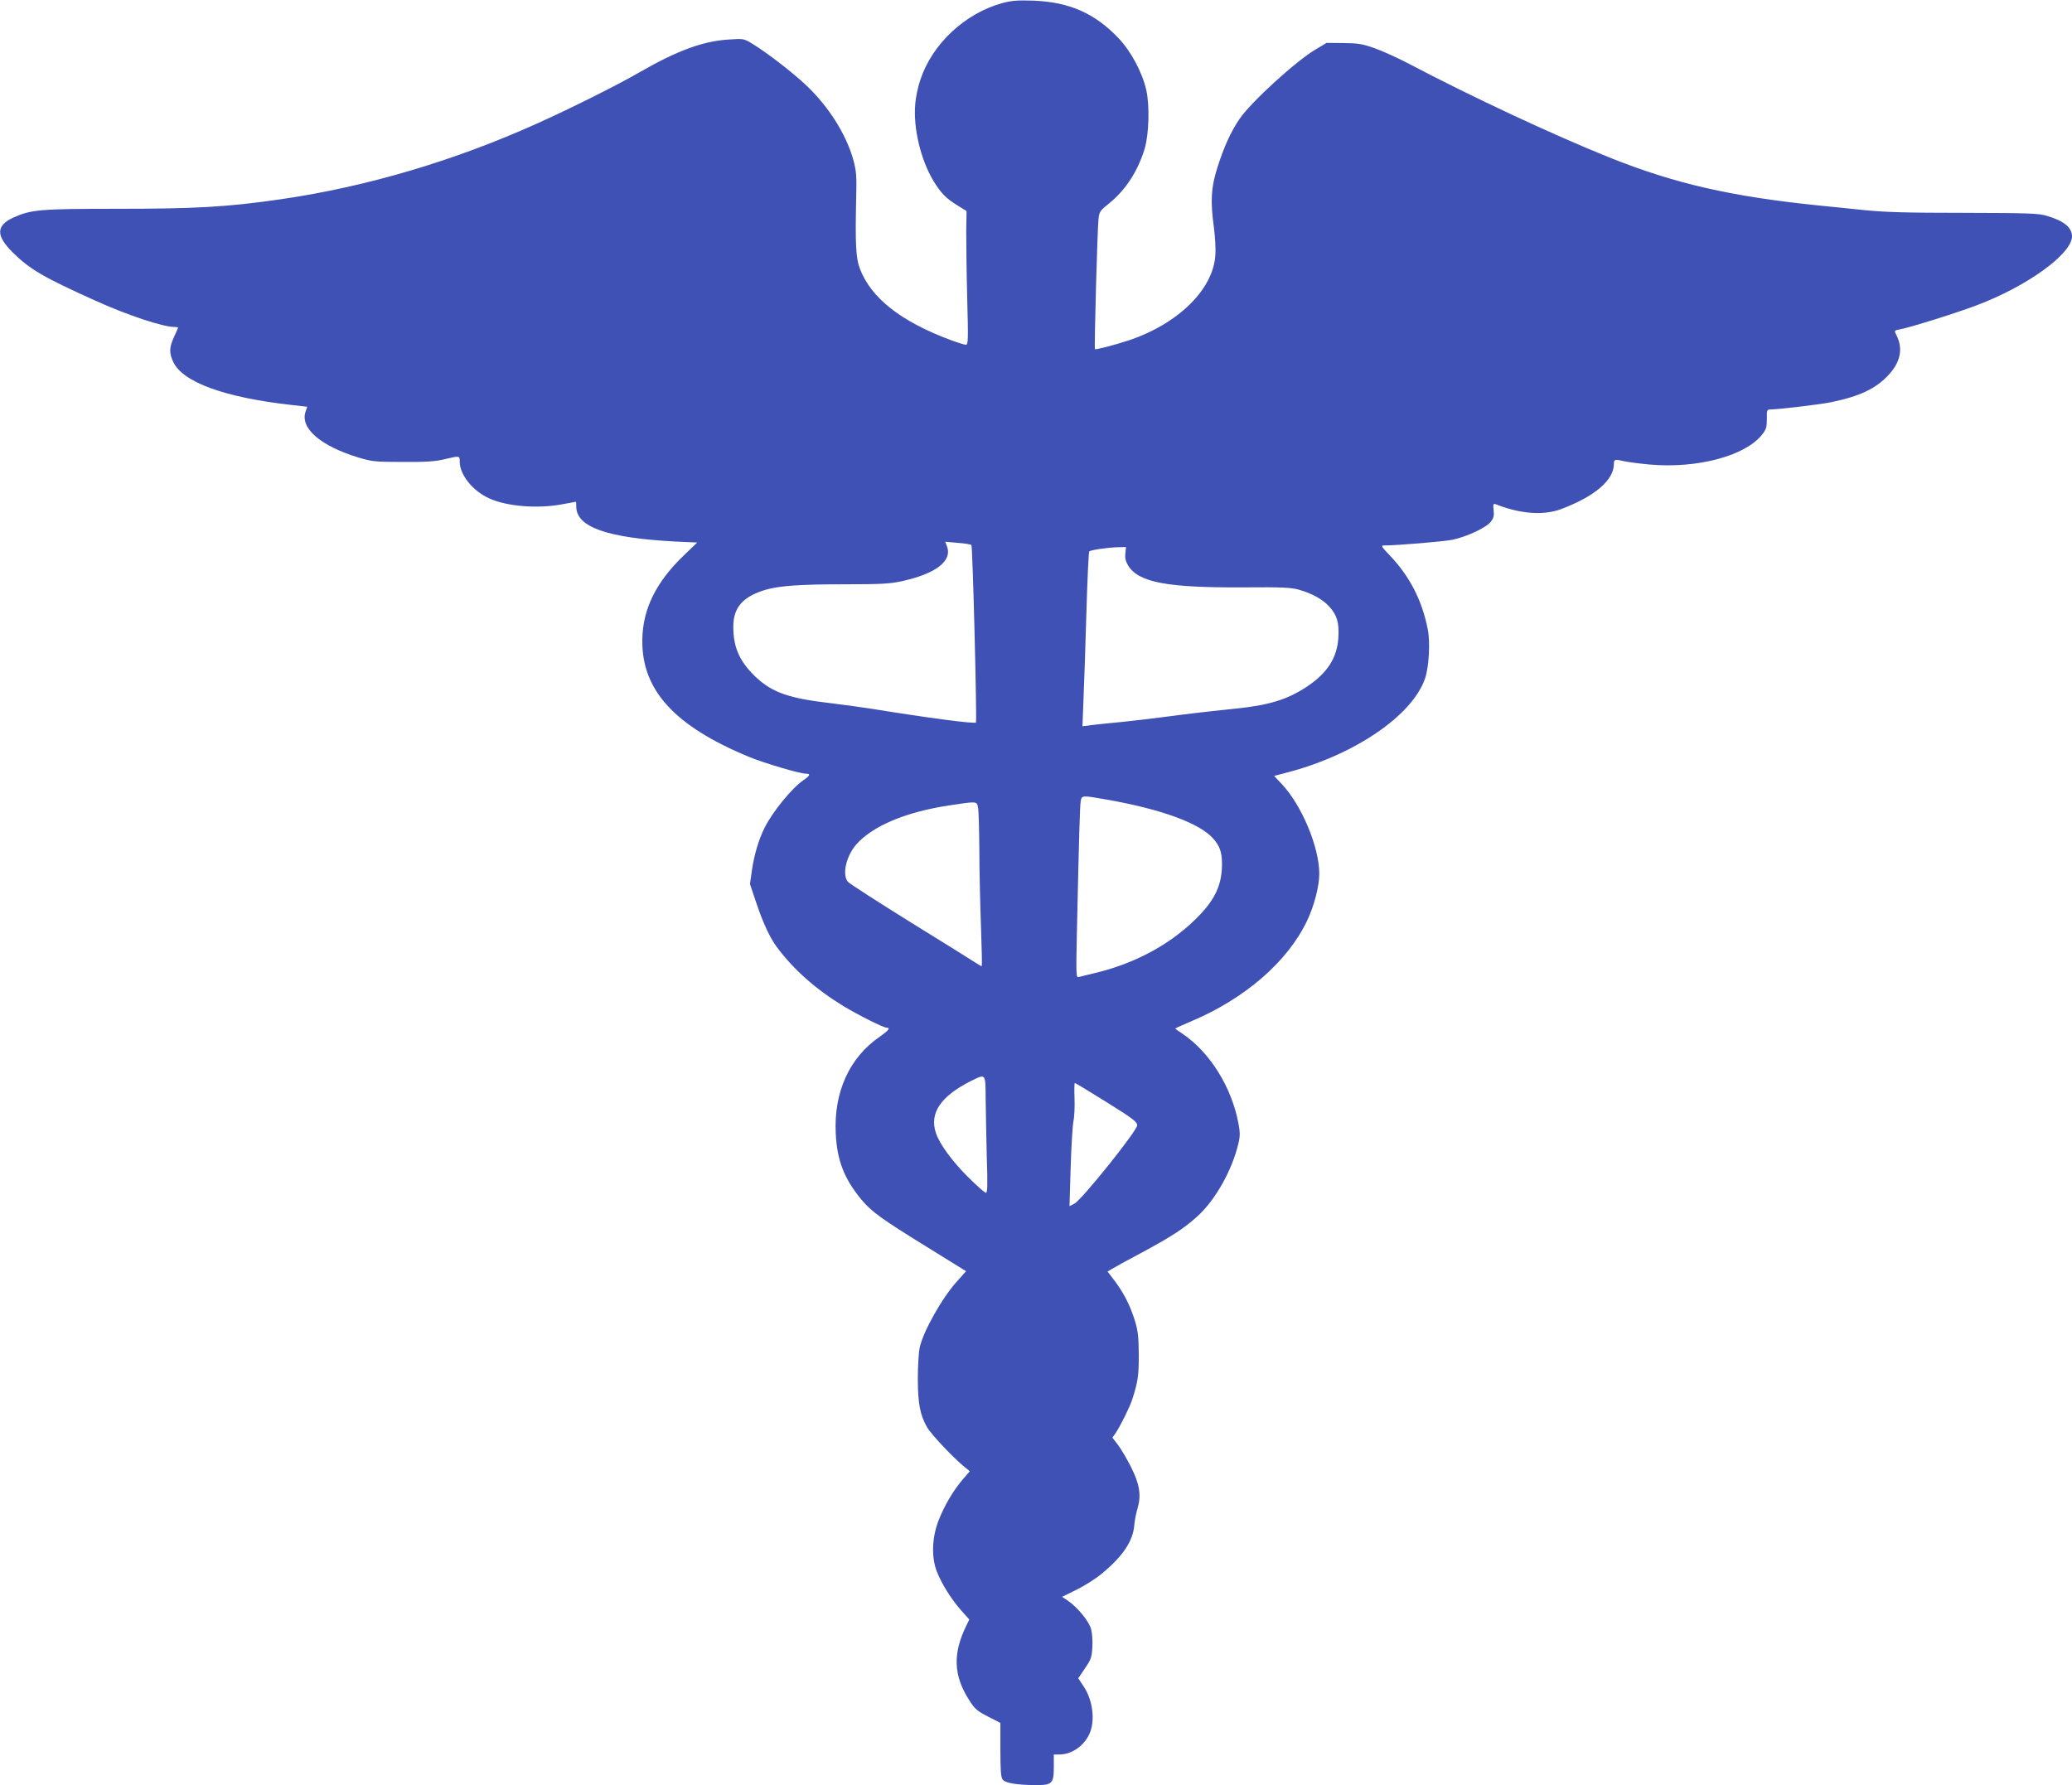 <?xml version="1.0" standalone="no"?>
<!DOCTYPE svg PUBLIC "-//W3C//DTD SVG 20010904//EN"
 "http://www.w3.org/TR/2001/REC-SVG-20010904/DTD/svg10.dtd">
<svg version="1.0" xmlns="http://www.w3.org/2000/svg"
 width="1280pt" height="1103pt" viewBox="0 0 1280 1103"
 preserveAspectRatio="xMidYMid meet">
<g transform="translate(0,1103) scale(0.1,-0.1)"
fill="#3f51b5" stroke="none">
<path d="M6192 11011 c-230 -63 -433 -252 -506 -473 -15 -42 -29 -110 -32
-150 -13 -148 33 -343 112 -475 46 -75 76 -107 147 -151 l58 -36 -2 -125 c0
-69 2 -255 6 -413 7 -259 6 -288 -8 -288 -9 0 -51 13 -94 29 -309 115 -495
262 -562 444 -24 65 -28 152 -22 427 4 146 1 174 -18 244 -44 158 -155 333
-297 465 -85 79 -234 194 -322 248 -57 35 -58 35 -147 29 -160 -9 -323 -69
-555 -203 -131 -76 -423 -222 -623 -312 -517 -234 -1062 -395 -1592 -472 -330
-48 -526 -59 -1017 -59 -471 0 -526 -5 -635 -54 -108 -50 -109 -111 -5 -215
106 -105 190 -154 512 -299 202 -91 417 -162 487 -162 13 0 23 -2 23 -4 0 -2
-11 -28 -25 -58 -30 -65 -31 -99 -4 -156 60 -124 317 -217 721 -263 l106 -12
-10 -29 c-36 -103 91 -213 327 -285 84 -25 103 -27 275 -27 144 -1 201 3 257
17 94 22 93 22 93 -16 0 -81 82 -182 184 -227 111 -50 301 -64 453 -35 43 8
79 15 81 15 1 0 2 -14 2 -30 0 -127 192 -194 616 -216 l131 -6 -80 -77 c-174
-166 -257 -334 -259 -525 -4 -309 198 -531 656 -721 93 -39 317 -105 353 -105
32 0 29 -11 -12 -39 -72 -49 -192 -195 -242 -296 -35 -69 -63 -163 -77 -256
l-13 -91 39 -116 c41 -123 84 -215 126 -272 104 -140 239 -260 412 -366 95
-57 248 -134 269 -134 23 0 9 -18 -44 -55 -188 -129 -285 -343 -272 -599 8
-166 52 -278 157 -406 64 -77 127 -122 409 -296 l239 -148 -57 -64 c-91 -100
-210 -312 -230 -410 -6 -29 -11 -115 -11 -190 0 -153 14 -225 57 -300 26 -45
163 -190 231 -245 l33 -27 -43 -50 c-59 -69 -112 -158 -150 -254 -41 -106 -45
-229 -10 -317 31 -78 88 -168 148 -237 l52 -58 -18 -37 c-86 -175 -80 -311 19
-464 33 -52 49 -65 115 -99 l76 -39 0 -166 c0 -124 3 -170 14 -184 15 -21 85
-33 201 -34 104 -1 115 9 115 110 l0 79 35 0 c74 0 149 51 184 125 38 81 23
210 -35 296 l-33 50 42 62 c37 54 42 69 45 130 3 37 -1 88 -8 113 -14 49 -83
133 -144 175 l-35 23 87 43 c48 23 120 68 159 101 128 105 192 200 200 297 2
28 11 74 20 104 24 82 14 150 -40 257 -25 50 -61 111 -80 136 l-35 46 20 28
c30 45 87 160 102 206 36 112 41 148 41 278 -1 113 -5 147 -24 210 -30 96 -68
170 -124 245 l-45 59 27 16 c14 9 96 54 181 99 182 98 263 150 346 225 112
101 217 288 255 454 10 41 10 67 0 119 -42 227 -178 444 -349 558 -23 15 -42
29 -42 30 0 2 45 22 99 45 332 140 596 369 716 622 44 92 75 214 75 290 0 163
-108 423 -232 554 l-47 50 72 19 c420 107 784 354 861 585 24 73 32 223 16
303 -35 178 -112 327 -234 455 -53 55 -57 62 -35 62 79 0 365 24 421 35 87 18
208 74 237 111 18 23 22 38 18 72 -4 37 -2 42 12 37 154 -61 297 -71 406 -30
207 78 324 178 325 278 0 30 6 31 65 17 22 -5 92 -14 156 -20 291 -26 588 52
693 183 27 34 31 47 31 98 -1 53 1 59 20 59 55 1 310 31 377 45 178 37 278 84
357 171 73 80 88 162 46 244 -14 28 -14 28 21 35 63 11 355 103 476 149 314
119 588 318 588 426 0 55 -51 96 -157 127 -51 15 -115 17 -513 18 -358 0 -491
4 -625 18 -93 10 -213 22 -265 27 -549 56 -896 136 -1300 298 -348 140 -855
377 -1240 580 -63 33 -155 75 -205 93 -79 28 -103 32 -195 33 l-105 1 -70 -42
c-120 -71 -398 -325 -467 -427 -54 -78 -99 -178 -139 -306 -38 -121 -42 -204
-20 -365 7 -55 12 -131 9 -170 -12 -213 -231 -427 -538 -529 -93 -30 -201 -58
-206 -53 -5 5 15 737 22 802 5 47 9 53 65 98 101 81 177 197 220 337 27 90 32
268 10 365 -25 109 -94 238 -172 320 -146 153 -302 222 -524 231 -99 3 -133 1
-193 -15z m-191 -3349 c8 -7 35 -1089 28 -1096 -11 -9 -287 27 -639 84 -69 11
-201 29 -294 40 -245 30 -347 71 -453 183 -80 85 -113 167 -113 285 0 119 59
186 199 228 86 25 215 34 486 34 228 0 283 3 356 19 212 47 313 125 279 216
l-11 28 78 -7 c42 -3 80 -9 84 -14z m951 -52 c-3 -28 2 -49 17 -74 65 -105
243 -138 716 -135 233 2 290 -1 338 -14 84 -24 148 -60 189 -105 48 -53 61
-98 56 -191 -8 -126 -68 -220 -197 -305 -120 -79 -234 -114 -446 -135 -202
-21 -299 -33 -435 -51 -74 -10 -189 -23 -255 -30 -66 -6 -149 -15 -184 -19
l-64 -8 6 156 c4 86 12 327 18 536 6 209 14 383 18 388 9 9 110 24 176 26 l51
1 -4 -40z m-116 -1520 c336 -59 572 -145 657 -239 47 -52 60 -98 55 -191 -6
-102 -44 -184 -129 -275 -168 -180 -402 -309 -668 -370 -36 -9 -75 -18 -85
-21 -19 -6 -19 1 -13 292 13 591 18 760 23 792 6 39 7 39 160 12z m-786 -310
c0 -124 5 -335 10 -470 5 -135 7 -246 5 -248 -2 -3 -16 5 -32 16 -15 10 -197
124 -403 251 -206 128 -383 242 -392 253 -37 43 -11 159 52 231 101 114 307
201 575 241 172 26 169 27 177 -14 4 -19 7 -136 8 -260z m39 -1542 c1 -79 4
-241 7 -360 6 -169 4 -218 -5 -218 -7 0 -57 44 -111 98 -96 95 -176 204 -198
271 -42 123 29 228 216 322 93 46 90 50 91 -113z m746 -17 c165 -103 190 -122
190 -144 0 -33 -342 -460 -387 -483 l-31 -16 7 238 c4 130 12 259 17 285 6 26
9 91 7 143 -2 53 -1 96 2 95 3 0 91 -53 195 -118z"/>
</g>
</svg>
